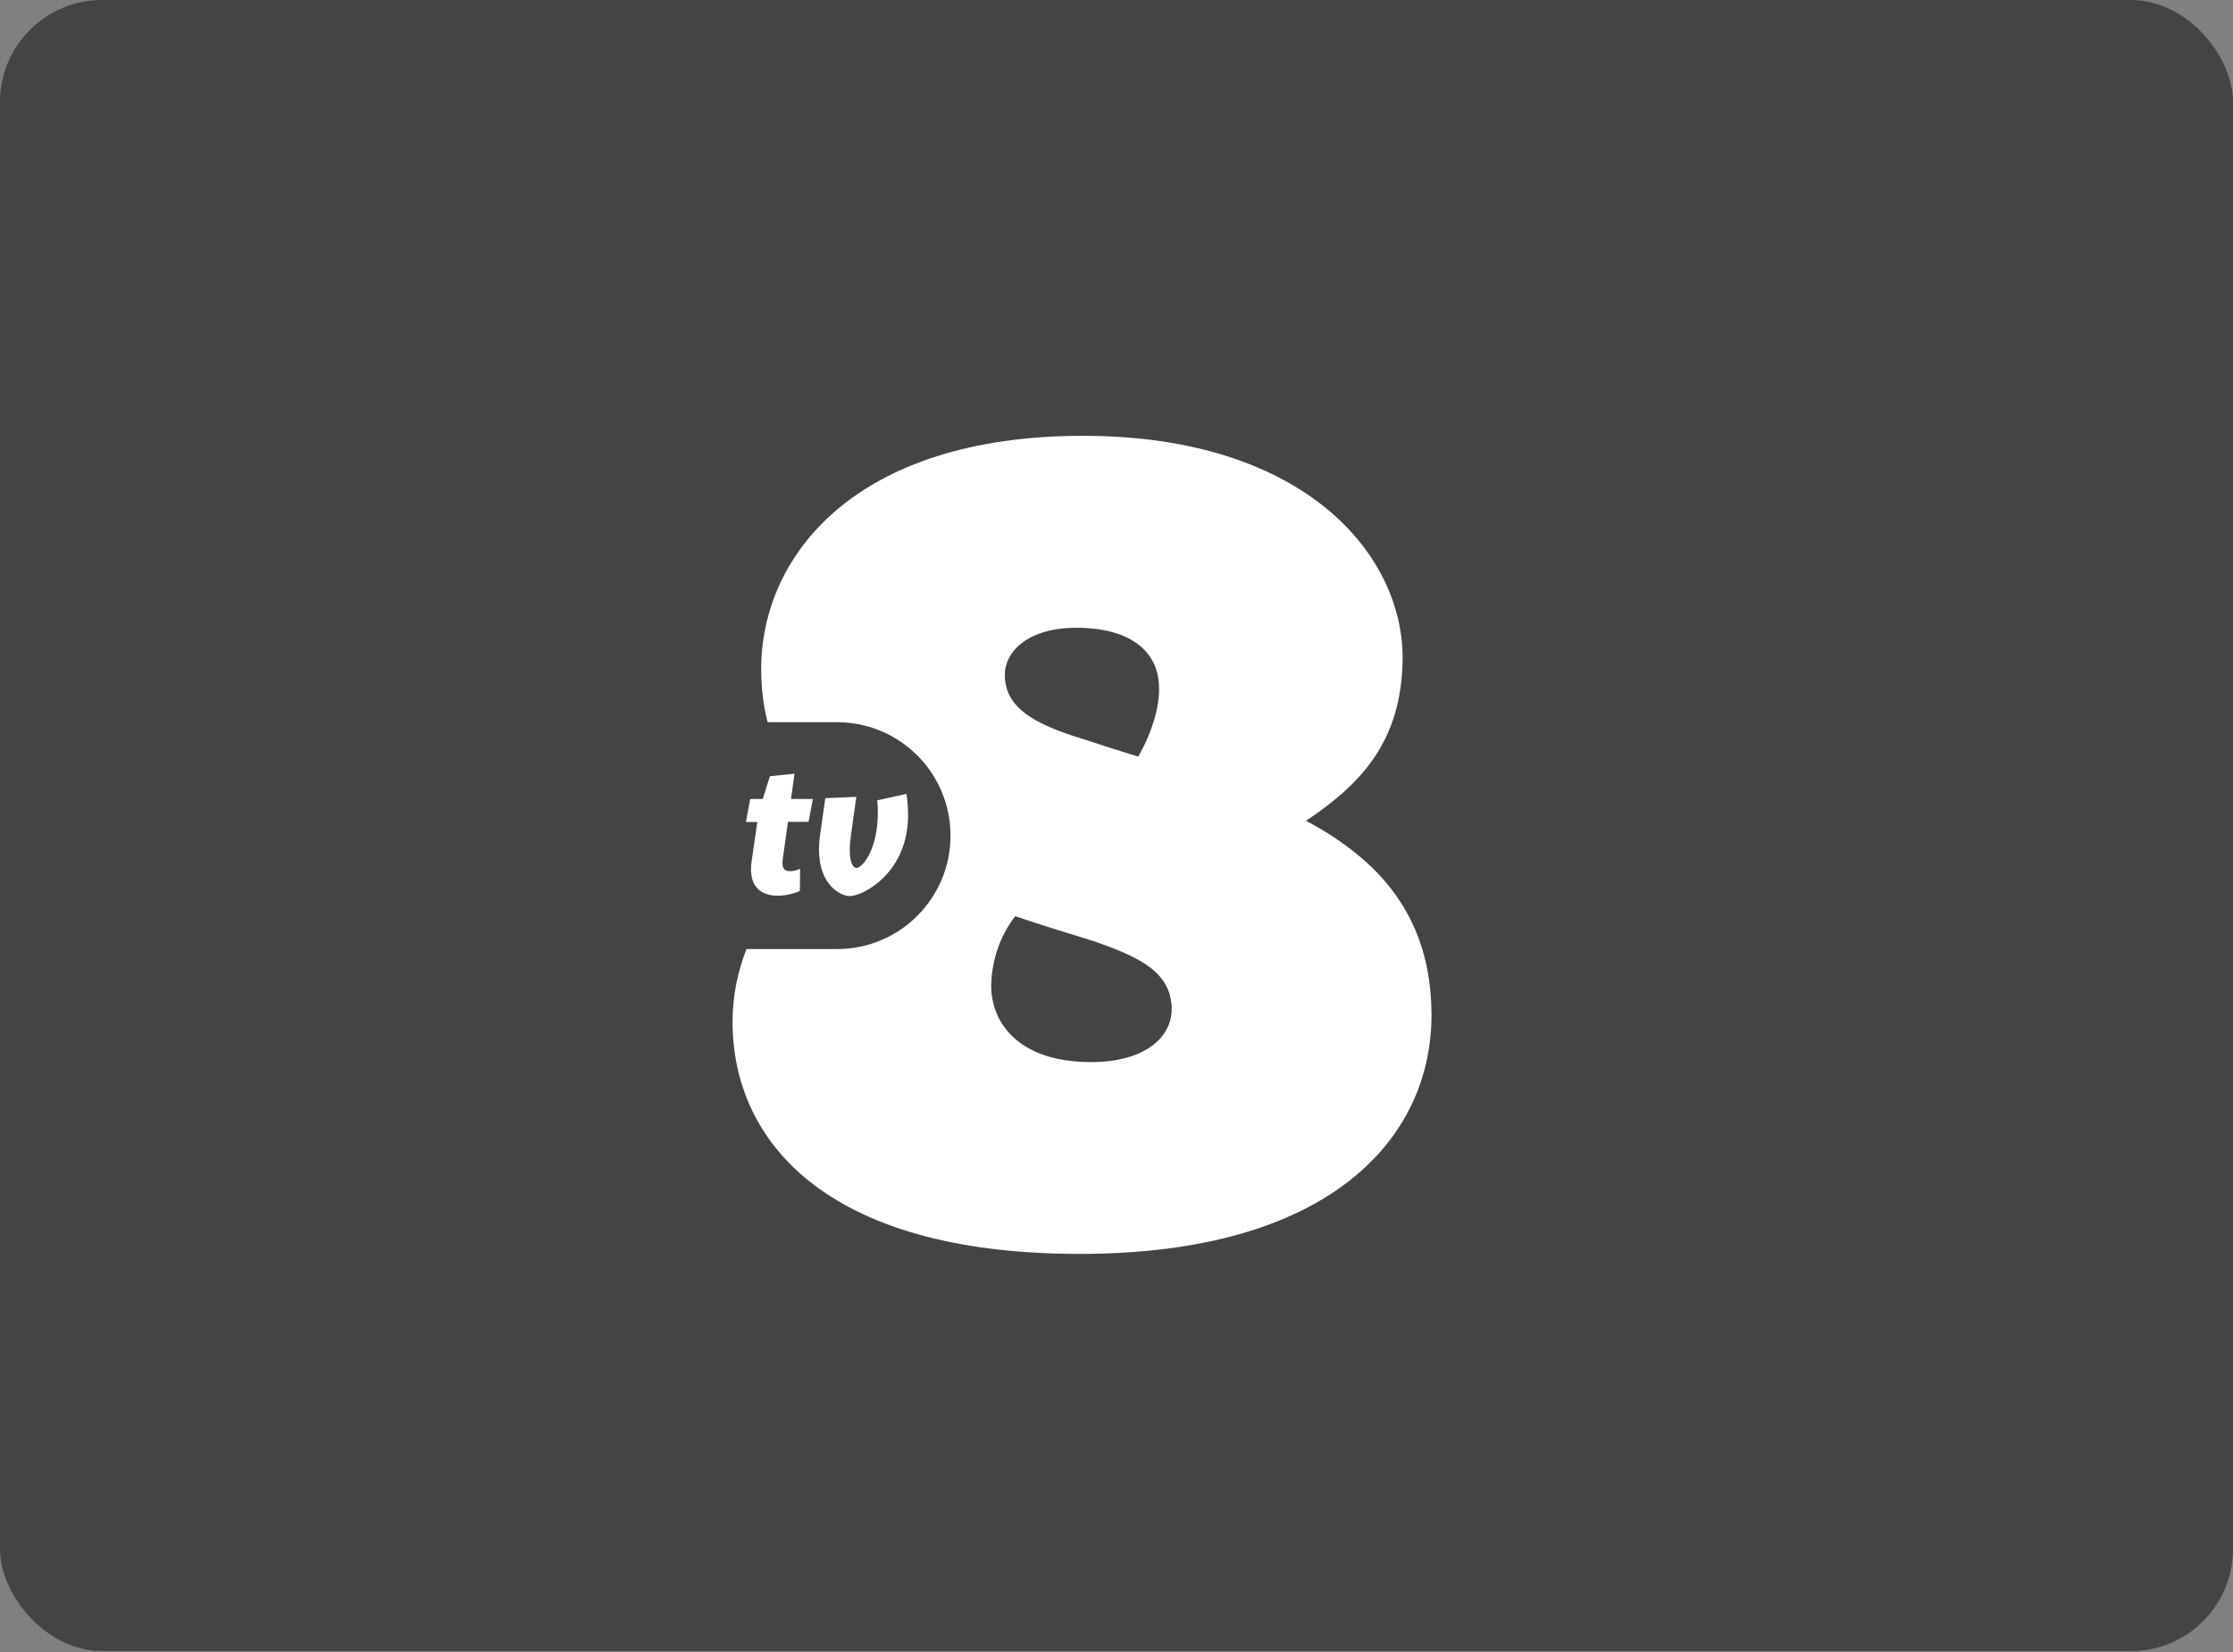 <svg width="1400" height="1036" viewBox="0 0 1400 1036" fill="none" xmlns="http://www.w3.org/2000/svg">
<rect x="0" y="0" width="1400" height="1036" fill="#808080" stroke="none"/>
<g clip-path="url(#clip0_308_654)">
<rect width="1400" height="1035.42" rx="64" fill="#444444"/>
</g>
<path d="M818.817 514.729C853.378 491.661 878.628 464.985 879.383 413.815C880.138 347.545 817.391 273.306 679.063 273.306C535.618 273.306 477.234 348.971 477.234 419.603C477.234 431.682 478.66 442.755 481.26 452.905H524.797C564.14 452.905 595.932 484.782 595.932 524.041C595.932 563.383 564.056 595.176 524.797 595.176H468.006C462.554 609.101 459.282 624.368 459.282 640.81C459.282 714.294 516.241 786.352 676.966 786.352C833.33 786.352 897.502 714.294 897.502 636.448C897.418 573.869 863.529 538.553 818.817 514.729ZM674.701 393.682C710.017 393.682 725.872 409.536 726.627 429.753C727.382 442.755 722.265 459.281 713.624 474.464C704.229 471.612 692.737 468.005 681.915 464.398C653.814 455.758 629.99 446.362 629.99 423.294C629.99 408.11 645.173 393.682 674.701 393.682ZM684.097 666.06C640.14 666.06 622.105 642.991 621.434 619.251C621.434 604.823 625.796 588.297 636.533 574.54C653.143 580.328 670.423 585.361 686.278 590.394C712.953 599.79 734.596 609.101 734.596 632.925C734.512 650.96 717.231 666.06 684.097 666.06ZM470.355 501.056H478.24L482.686 486.795L498.121 485.202L495.94 501.056H509.614L506.929 515.4H494.011L490.739 538.805C490.656 539.727 490.572 540.482 490.572 541.237C490.572 544.844 492.166 546.354 495.437 546.354C497.115 546.354 499.715 545.767 501.645 544.844L501.477 558.686C498.289 560.363 492.501 561.705 487.72 561.705C476.647 561.705 470.858 555.917 470.858 545.096C470.858 543.502 470.942 541.741 471.278 539.811L474.801 515.484H467.671L470.355 501.056ZM569.341 511.122C569.341 547.193 541.323 561.957 532.682 561.957C527.481 561.957 513.473 555.498 513.473 532.765C513.473 529.997 513.64 526.977 514.144 523.789L517.415 500.553L536.877 499.714L533.521 523.705C533.018 527.48 532.766 530.584 532.766 533.184C532.766 542.16 535.451 544.341 536.961 544.341C540.316 544.341 550.382 533.52 550.382 509.193C550.382 506.425 550.215 503.824 549.963 501.895L568.334 497.868C568.921 501.895 569.341 506.592 569.341 511.122Z" fill="white"/>
<defs>
<clipPath id="clip0_308_654">
<rect width="1400" height="1035.42" rx="64" fill="white"/>
</clipPath>
</defs>
</svg>
